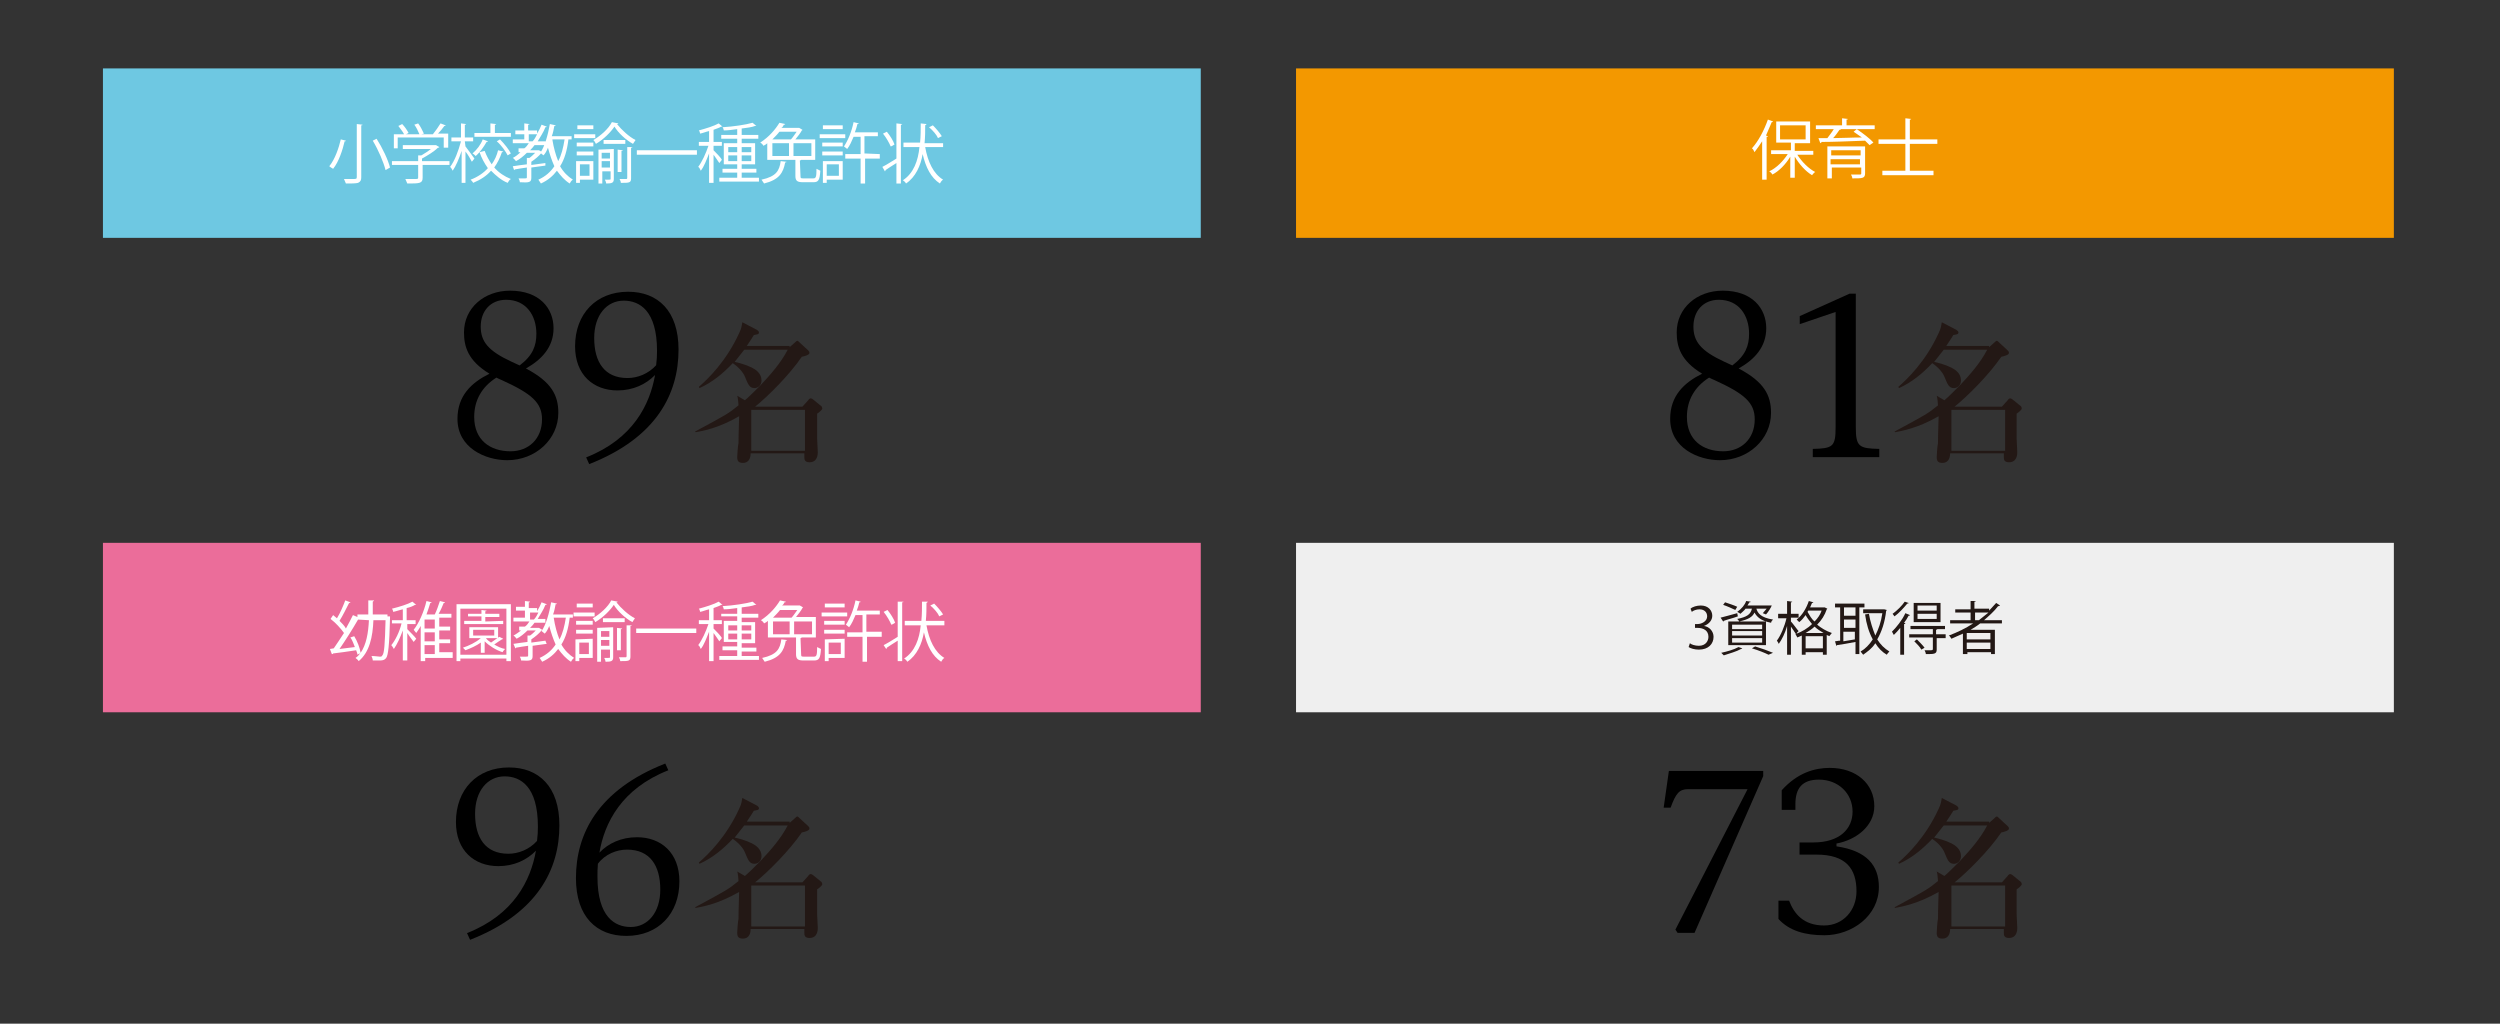 <?xml version="1.0" encoding="utf-8"?>
<!-- Generator: Adobe Illustrator 27.3.1, SVG Export Plug-In . SVG Version: 6.00 Build 0)  -->
<svg version="1.1" id="レイヤー_1" xmlns="http://www.w3.org/2000/svg" xmlns:xlink="http://www.w3.org/1999/xlink" x="0px"
	 y="0px" viewBox="0 0 391 160.1" style="enable-background:new 0 0 391 160.1;" xml:space="preserve">
<rect x="0" y="0" width="391" height="160.1" fill="#333333" stroke="none"/>
<style type="text/css">
	.st0{fill:#6EC8E2;}
	.st1{fill:#F39800;}
	.st2{fill:#EB6D9A;}
	.st3{fill:#EFEFEF;}
	.st4{fill:#FFFFFF;}
	.st5{fill:#231815;}
</style>
<rect x="16.1" y="10.7" class="st0" width="171.7" height="26.5"/>
<rect x="202.7" y="10.7" class="st1" width="171.7" height="26.5"/>
<rect x="16.1" y="84.9" class="st2" width="171.7" height="26.5"/>
<rect x="202.7" y="84.9" class="st3" width="171.7" height="26.5"/>
<g>
	<g>
		<path class="st4" d="M54.1,22c0,0.1-0.1,0.1-0.2,0.1c-0.3,1.3-0.9,3.2-1.8,4.3c-0.2-0.1-0.5-0.3-0.6-0.4c0.9-1.1,1.5-2.9,1.8-4.2
			L54.1,22z M55.8,19.4l0.9,0.1c0,0.1-0.1,0.1-0.2,0.1v8.1c0,0.5-0.1,0.7-0.5,0.9c-0.4,0.1-1,0.1-1.9,0.1c-0.1-0.2-0.2-0.5-0.3-0.7
			c0.5,0,0.9,0,1.2,0c0.7,0,0.8,0,0.8-0.3V19.4z M60.3,26.6c-0.3-1.2-1.1-3.1-2-4.6l0.6-0.3c0.9,1.4,1.8,3.3,2.1,4.5L60.3,26.6z"/>
		<path class="st4" d="M70.3,25.2v0.6h-4.2v2c0,0.9-0.5,0.9-2.4,0.9c-0.1-0.2-0.2-0.5-0.3-0.7c0.5,0,1,0,1.3,0c0.6,0,0.7,0,0.7-0.2
			v-2h-4.1v-0.6h4.1v-0.9h0.5c0.5-0.3,1-0.6,1.5-1H63v-0.6h5.1h0.1l0.5,0.3c0,0.1-0.1,0.1-0.2,0.1c-0.6,0.6-1.6,1.2-2.5,1.7v0.4
			L70.3,25.2z M62.2,21.6v1.6h-0.6V21h1.6c-0.2-0.4-0.6-0.9-0.9-1.3l0.6-0.3c0.4,0.4,0.8,1,1,1.4L63.5,21h2.1
			c-0.2-0.5-0.5-1.1-0.8-1.5l0.6-0.2c0.4,0.5,0.7,1.2,0.9,1.6L65.9,21h1.8c0.4-0.5,0.9-1.2,1.2-1.7c0.6,0.2,0.7,0.3,0.8,0.3
			c0,0.1-0.1,0.1-0.2,0.1c-0.3,0.4-0.6,0.8-1,1.2h1.6v2.2h-0.7v-1.6h-7.2C62.2,21.5,62.2,21.6,62.2,21.6z"/>
		<path class="st4" d="M72.8,22.9c0.3,0.4,1.2,1.6,1.4,1.9l-0.4,0.5c-0.2-0.4-0.6-1.1-1-1.6v4.9h-0.6v-5c-0.4,1.2-0.9,2.4-1.4,3.1
			c-0.1-0.2-0.2-0.4-0.4-0.6c0.7-0.9,1.3-2.5,1.7-4h-1.5v-0.6h1.5v-2.2l0.8,0.1c0,0.1-0.1,0.1-0.2,0.1v2H74v0.6h-1.3L72.8,22.9
			L72.8,22.9z M75.8,23.6c0.3,0.8,0.7,1.5,1.1,2.1c0.5-0.7,0.8-1.4,1-2.2l0.8,0.2c0,0.1-0.1,0.1-0.2,0.1c-0.3,0.9-0.7,1.7-1.2,2.4
			c0.7,0.8,1.6,1.4,2.6,1.8c-0.2,0.1-0.4,0.4-0.5,0.6c-1-0.4-1.8-1.1-2.6-1.9c-0.7,0.8-1.6,1.4-2.8,1.9c-0.1-0.2-0.3-0.4-0.4-0.5
			c1.1-0.4,2.1-1.1,2.7-1.8c-0.5-0.7-1-1.6-1.3-2.5L75.8,23.6z M76.3,22.1c0,0.1-0.1,0.1-0.2,0.1c-0.4,0.7-1,1.6-1.7,2.2
			c-0.1-0.1-0.3-0.3-0.5-0.4c0.7-0.6,1.3-1.4,1.6-2.2L76.3,22.1z M79.9,20.8v0.6h-5.7v-0.6h2.5v-1.5l0.9,0.1c0,0.1-0.1,0.1-0.2,0.1
			v1.3H79.9z M79.4,24.3c-0.3-0.6-1-1.6-1.7-2.2l0.5-0.3c0.7,0.7,1.4,1.6,1.7,2.2L79.4,24.3z"/>
		<path class="st4" d="M85.3,25.9l-2.2,0.3v1.6c0,0.7-0.3,0.8-1.8,0.7c0-0.2-0.1-0.4-0.2-0.6c0.3,0,0.5,0,0.7,0c0.6,0,0.6,0,0.6-0.2
			v-1.5c-0.7,0.1-1.4,0.2-1.9,0.3c0,0.1-0.1,0.1-0.1,0.1L80.2,26c0.6-0.1,1.4-0.2,2.2-0.3v-1h0.4c0.3-0.2,0.6-0.5,0.9-0.8h-1.3
			c-0.5,0.5-1.1,1-1.7,1.3c-0.1-0.1-0.3-0.4-0.5-0.5c0.4-0.2,0.8-0.5,1.2-0.9h-0.3v-0.6H82c0.3-0.2,0.5-0.5,0.7-0.8h-2.5v-0.6H82V21
			h-1.4v-0.6H82v-1.1l0.8,0.1c0,0.1-0.1,0.1-0.2,0.1v0.9H84v0.5c0.3-0.5,0.5-0.9,0.7-1.4l0.8,0.3c0,0.1-0.1,0.1-0.2,0.1
			c-0.3,0.8-0.8,1.5-1.2,2.2h1.2v0.6h-1.7c-0.2,0.3-0.4,0.5-0.7,0.8h1.3h0.1l0.5,0.3l-0.1,0.1c-0.4,0.5-1,1-1.6,1.4v0.5
			c0.7-0.1,1.5-0.2,2.2-0.3L85.3,25.9z M82.7,22.1h0.6c0.3-0.3,0.5-0.7,0.7-1.1h-1.3C82.7,21,82.7,22.1,82.7,22.1z M89.6,21.8h-0.7
			c-0.2,1.7-0.6,3.1-1.3,4.2c0.5,0.9,1.2,1.6,2,2.1c-0.2,0.1-0.4,0.4-0.5,0.6c-0.8-0.5-1.4-1.2-2-2c-0.6,0.8-1.4,1.5-2.5,2
			c-0.1-0.2-0.3-0.4-0.4-0.6c1.1-0.5,1.9-1.2,2.5-2.1c-0.4-0.9-0.7-1.8-1-2.9c-0.2,0.5-0.4,0.9-0.7,1.2c-0.1-0.1-0.4-0.3-0.5-0.4
			c0.7-1,1.2-2.8,1.5-4.5l0.9,0.2c0,0.1-0.1,0.1-0.2,0.1c-0.1,0.5-0.2,1.1-0.4,1.6h3.1v0.5L89.6,21.8z M86.4,21.8v0.1
			c0.2,1.2,0.5,2.3,0.9,3.3c0.5-0.9,0.8-2.1,1-3.4H86.4z"/>
		<path class="st4" d="M93.1,21v0.6h-3.3V21H93.1z M92.8,25.1v3h-2.1v0.5h-0.6v-3.4h2.7V25.1z M90.2,22.9v-0.6h2.6v0.6H90.2z
			 M90.2,24.3v-0.6h2.6v0.6H90.2z M92.8,19.6v0.6h-2.5v-0.6H92.8z M92.2,25.7h-1.5v1.8h1.5V25.7z M96.7,19.3c0,0.1-0.1,0.1-0.2,0.1
			c0.7,0.9,1.9,2,2.9,2.5c-0.1,0.2-0.3,0.4-0.4,0.6c-1.1-0.6-2.3-1.7-2.9-2.7c-0.6,0.9-1.7,2-2.9,2.7c-0.1-0.2-0.2-0.4-0.4-0.6
			c1.2-0.7,2.4-1.8,2.9-2.8L96.7,19.3z M96,23.3V28c0,0.6-0.3,0.7-1.2,0.7c0-0.2-0.1-0.4-0.2-0.6c0.2,0,0.3,0,0.5,0
			c0.3,0,0.4,0,0.4-0.1v-1.2h-1.3v1.9h-0.6v-5.3L96,23.3L96,23.3z M95.4,23.9h-1.3v0.9h1.3V23.9z M94.1,26.2h1.3v-1h-1.3V26.2z
			 M97.8,21.9v0.6h-3.4v-0.6H97.8z M97.4,23.5c0,0.1-0.1,0.1-0.2,0.1v3.3h-0.6v-3.5L97.4,23.5z M98.7,27.9c0,0.7-0.3,0.7-1.6,0.7
			c0-0.2-0.1-0.4-0.2-0.6c0.5,0,0.9,0,1,0s0.2,0,0.2-0.2V23h0.8c0,0.1-0.1,0.1-0.2,0.1L98.7,27.9z"/>
		<path class="st4" d="M99.6,23.5h9.4v0.7h-9.4V23.5z"/>
		<path class="st4" d="M111.6,23.5c0.3,0.3,1.2,1.2,1.3,1.5l-0.4,0.5c-0.2-0.3-0.6-0.9-0.9-1.3v4.4h-0.7V24c-0.4,1-0.8,2.1-1.3,2.7
			c-0.1-0.2-0.2-0.5-0.4-0.6c0.6-0.8,1.2-2.1,1.6-3.3h-1.5v-0.6h1.6v-1.7c-0.5,0.1-0.9,0.3-1.4,0.4c0-0.1-0.1-0.4-0.2-0.5
			c1.1-0.3,2.4-0.7,3.1-1.1l0.6,0.5c-0.1,0-0.1,0-0.2,0c-0.3,0.2-0.7,0.3-1.2,0.5v1.9h1.3v0.6h-1.3V23.5z M116,27.8h2.7v0.6h-6.2
			v-0.6h2.8V27H113v-0.6h2.3v-0.7h-2.1v-3.3h2.1v-0.7h-2.5v-0.6h2.5v-0.9c-0.7,0.1-1.5,0.2-2.1,0.2c0-0.1-0.1-0.4-0.2-0.5
			c1.7-0.1,3.7-0.4,4.7-0.7l0.6,0.5h-0.1h-0.1c-0.5,0.2-1.3,0.3-2.1,0.4v1h2.6v0.6H116v0.7h2.1v3.3H116v0.7h2.3V27H116V27.8z
			 M113.9,23v0.8h1.4V23H113.9z M113.9,25.2h1.4v-0.9h-1.4V25.2z M117.5,23H116v0.8h1.5V23z M117.5,25.2v-0.9H116v0.9H117.5z"/>
		<path class="st4" d="M123,25.3c0,0.1-0.1,0.1-0.2,0.1c-0.3,1.6-0.9,2.7-3.3,3.3c-0.1-0.2-0.3-0.4-0.4-0.6c2.3-0.5,2.8-1.4,3-2.9
			L123,25.3z M125.2,27.6c0,0.3,0.1,0.3,0.5,0.3h1.5c0.4,0,0.5-0.2,0.5-1.5c0.2,0.1,0.4,0.2,0.6,0.3c-0.1,1.5-0.3,1.8-1.1,1.8h-1.6
			c-0.9,0-1.2-0.2-1.2-1V25H120v-2.6c-0.2,0.2-0.4,0.3-0.6,0.4c-0.1-0.2-0.3-0.4-0.5-0.5c1.4-0.9,2.4-2.1,3-3.1l0.9,0.2
			c0,0.1-0.1,0.1-0.2,0.1c-0.1,0.2-0.2,0.4-0.4,0.5h2.7h0.1l0.5,0.3c0,0.1-0.1,0.1-0.1,0.1c-0.2,0.4-0.6,0.9-1,1.4h3.1V25h-2.2
			c0,0-0.1,0.1-0.2,0.1L125.2,27.6L125.2,27.6z M123.7,21.8c0.3-0.3,0.6-0.8,0.9-1.2h-2.7c-0.3,0.4-0.7,0.8-1.1,1.2H123.7z
			 M120.8,22.4v2h2.6v-2H120.8z M126.9,24.4v-2h-2.8v2H126.9z"/>
		<path class="st4" d="M132.2,21v0.6h-4V21H132.2z M131.8,25.1v3h-2.5v0.5h-0.6v-3.4h3.1V25.1z M128.6,22.9v-0.6h3.2v0.6H128.6z
			 M128.6,24.3v-0.6h3.2v0.6H128.6z M131.8,19.6v0.6h-3.1v-0.6H131.8z M131.2,25.7h-1.9v1.8h1.9V25.7z M137.6,24.1v0.7h-2.3v3.9
			h-0.7v-3.9h-2.4v-0.7h2.4v-2.7h-1.1c-0.3,0.7-0.6,1.4-1,1.9c-0.1-0.1-0.4-0.3-0.5-0.4c0.6-0.9,1.2-2.3,1.5-3.8l0.8,0.2
			c0,0.1-0.1,0.1-0.2,0.1c-0.1,0.4-0.2,0.8-0.4,1.3h3.6v0.6h-2.1V24L137.6,24.1L137.6,24.1z"/>
		<path class="st4" d="M138,26.1c0.6-0.3,1.4-0.8,2.2-1.3v-5.5l0.9,0.1c0,0.1-0.1,0.1-0.2,0.1v9.2h-0.7v-3.2
			c-0.6,0.4-1.3,0.8-1.7,1.1c0,0.1,0,0.1-0.1,0.2L138,26.1z M138.7,20.6c0.5,0.6,1,1.4,1.2,2c-0.3,0.2-0.5,0.3-0.6,0.3
			c-0.2-0.5-0.7-1.4-1.2-2L138.7,20.6z M147.4,23h-2.7c0.4,2.3,1.3,4.2,2.8,5.1c-0.2,0.1-0.4,0.4-0.5,0.6c-1.4-0.9-2.2-2.5-2.7-4.6
			l0,0c-0.3,1.8-1.1,3.6-2.6,4.6c-0.1-0.2-0.3-0.4-0.5-0.5c1.7-1.1,2.4-3.1,2.6-5.2h-2.5v-0.7h2.6c0.1-1,0.1-2.1,0.1-3l0.9,0.1
			c0,0.1-0.1,0.1-0.2,0.2c0,0.9,0,1.8-0.1,2.8h2.9V23H147.4z M145.9,19.6c0.5,0.5,1.1,1.2,1.4,1.7l-0.6,0.3
			c-0.2-0.5-0.8-1.2-1.4-1.7L145.9,19.6z"/>
	</g>
</g>
<g>
	<g>
		<path class="st4" d="M275.6,22.1c-0.4,0.6-0.8,1.2-1.2,1.7c-0.1-0.2-0.2-0.5-0.4-0.6c1-1.1,1.9-2.8,2.5-4.5l0.8,0.3
			c0,0.1-0.1,0.1-0.2,0.1c-0.3,0.7-0.6,1.4-0.9,2.1l0.3,0.1c0,0.1-0.1,0.1-0.2,0.1v6.7h-0.7L275.6,22.1L275.6,22.1z M283.6,24.2
			h-2.5c0.7,1.1,1.8,2.2,2.8,2.7c-0.2,0.1-0.4,0.4-0.5,0.5c-1-0.6-2-1.7-2.7-2.9v3.3H280v-3.3c-0.7,1.2-1.8,2.3-2.8,2.8
			c-0.1-0.2-0.3-0.4-0.5-0.5c1.1-0.5,2.2-1.6,2.9-2.7H277v-0.6h3.1v-1.2h-2.3V19h5.3v3.4h-2.4v1.2h2.9V24.2z M278.4,19.6v2.2h4v-2.2
			H278.4z"/>
		<path class="st4" d="M293.2,19.6v0.6h-5.4h0.1c0,0.1-0.1,0.1-0.2,0.1c-0.3,0.4-0.6,0.9-1,1.3c1.3,0,2.9-0.1,4.5-0.1
			c-0.4-0.3-0.9-0.6-1.3-0.9l0.5-0.4c0.9,0.6,2.1,1.5,2.6,2.1l-0.6,0.4c-0.2-0.2-0.4-0.4-0.7-0.7c-2.5,0.1-5.1,0.2-6.8,0.2
			c0,0.1-0.1,0.1-0.2,0.2l-0.3-0.8h1.4c0.3-0.4,0.7-0.9,1-1.4H284v-0.6h4.1v-1.1l0.9,0.1c0,0.1-0.1,0.1-0.2,0.1v0.9L293.2,19.6z
			 M291.7,22.9v4.2c0,0.4-0.1,0.6-0.4,0.7s-0.8,0.1-1.6,0.1c0-0.2-0.1-0.4-0.2-0.6c0.3,0,0.6,0,0.9,0h0.5c0.2,0,0.2-0.1,0.2-0.2
			v-0.9h-4.6v1.7h-0.7v-5H291.7z M291,23.5h-4.6v0.8h4.6V23.5z M286.3,25.7h4.6v-0.8h-4.6V25.7z"/>
		<path class="st4" d="M303,22.5h-4.3v4.2h3.7v0.7h-8v-0.7h3.6v-4.2h-4.2v-0.7h4.2v-3.3l0.9,0.1c0,0.1-0.1,0.1-0.2,0.1v3.1h4.3V22.5
			z"/>
	</g>
</g>
<g>
	<g>
		<path class="st5" d="M266.5,97.9c0.8,0.1,1.5,0.8,1.5,1.7c0,1.1-0.8,2-2.3,2c-0.7,0-1.3-0.2-1.6-0.4l0.2-0.6
			c0.2,0.2,0.8,0.4,1.4,0.4c1.1,0,1.5-0.8,1.5-1.4c0-1-0.8-1.4-1.7-1.4h-0.4v-0.6h0.4c0.6,0,1.5-0.4,1.5-1.2c0-0.6-0.4-1.1-1.2-1.1
			c-0.5,0-1,0.2-1.2,0.4l-0.2-0.5c0.3-0.3,1-0.5,1.6-0.5c1.2,0,1.8,0.8,1.8,1.6C267.8,97,267.3,97.6,266.5,97.9L266.5,97.9z"/>
		<path class="st5" d="M269.1,96.6c0.7-0.2,1.6-0.4,2.6-0.7l0.1,0.5c-0.8,0.3-1.7,0.5-2.2,0.7c0,0.1-0.1,0.1-0.1,0.1L269.1,96.6z
			 M272.5,101.4c0,0-0.1,0.1-0.2,0.1c-0.7,0.4-1.8,0.7-2.7,1c-0.1-0.1-0.3-0.3-0.4-0.4c0.9-0.2,2-0.5,2.7-0.9L272.5,101.4z
			 M269.8,94.2c0.6,0.2,1.5,0.5,1.9,0.7l-0.3,0.5c-0.4-0.2-1.3-0.6-1.9-0.8L269.8,94.2z M270.3,100.9v-3.7h5.9v3.7H270.3z
			 M270.9,97.7v0.7h4.7v-0.7H270.9z M270.9,98.7v0.7h4.7v-0.7H270.9z M270.9,99.8v0.7h4.7v-0.7H270.9z M274.7,95.2
			c0.2,0.7,0.7,1.4,2.6,1.7c-0.1,0.1-0.3,0.3-0.3,0.5c-1.6-0.3-2.2-0.9-2.6-1.6c-0.3,0.7-1,1.1-2.4,1.4c0-0.1-0.2-0.3-0.3-0.4
			c1.5-0.3,2.1-0.7,2.3-1.6h-1c-0.2,0.3-0.5,0.5-0.8,0.8c-0.1-0.1-0.3-0.2-0.5-0.3c0.7-0.5,1.2-1.1,1.4-1.7l0.7,0.1
			c0,0.1-0.1,0.1-0.2,0.1c-0.1,0.2-0.2,0.3-0.3,0.5h3.3h0.1h0.4c-0.1,0.3-0.6,1.1-0.9,1.4l-0.5-0.2c0.2-0.2,0.4-0.5,0.6-0.7
			L274.7,95.2z M276.6,102.4c-0.6-0.3-1.6-0.7-2.6-1l0.5-0.3c1,0.3,2.1,0.7,2.8,1L276.6,102.4z"/>
		<path class="st5" d="M285.1,95c0.1,0,0.2,0,0.3,0l0.4,0.2l-0.1,0.1c-0.3,0.9-0.8,1.7-1.5,2.4c0.6,0.5,1.4,1,2.3,1.3
			c-0.1,0.1-0.3,0.4-0.4,0.5c-0.1-0.1-0.3-0.1-0.4-0.2v3.1h-0.6V102h-2.7v0.4h-0.6v-3c-0.2,0.1-0.5,0.2-0.7,0.3
			c-0.1-0.2-0.2-0.4-0.3-0.5h0.1c-0.2-0.3-0.5-0.8-0.8-1.2v4.4h-0.6v-4.5c-0.3,1.1-0.8,2.1-1.3,2.8c-0.1-0.2-0.2-0.4-0.3-0.5
			c0.6-0.8,1.2-2.2,1.5-3.5h-1.3V96h1.4v-2l0.8,0.1c0,0.1-0.1,0.1-0.2,0.1V96h1.2v0.6h-1.2v0.6c0.3,0.3,1,1.3,1.2,1.5
			c-0.2,0.2-0.3,0.3-0.3,0.4c0.8-0.3,1.7-0.8,2.4-1.5c-0.4-0.5-0.8-1-1-1.4c-0.3,0.4-0.6,0.8-1,1.1c-0.1-0.1-0.3-0.3-0.4-0.4
			c0.8-0.6,1.5-1.7,1.9-2.9l0.7,0.2c0,0.1-0.1,0.1-0.2,0.1c-0.1,0.2-0.2,0.5-0.3,0.7L285.1,95L285.1,95z M285.2,99
			c-0.5-0.3-1-0.6-1.4-1c-0.4,0.4-0.9,0.7-1.4,1H285.2z M282.4,101.4h2.7v-1.9h-2.7V101.4z M282.8,95.5l-0.1,0.2
			c0.3,0.5,0.6,1.1,1.1,1.5c0.5-0.5,0.9-1.1,1.1-1.7H282.8z"/>
		<path class="st5" d="M291.6,95h-0.8v7.3h-0.6v-1.9c-1.1,0.2-2.1,0.4-2.9,0.5c0,0.1-0.1,0.1-0.1,0.1l-0.2-0.7
			c0.2,0,0.5-0.1,0.8-0.1V95H287v-0.6h4.6V95z M290.2,96.3V95h-1.8v1.3H290.2z M290.2,98.2v-1.3h-1.8v1.3H290.2z M288.3,98.8v1.5
			c0.6-0.1,1.2-0.2,1.8-0.3v-1.2H288.3z M294.7,95.3l0.4,0.1c0,0,0,0.1-0.1,0.1c-0.2,1.8-0.7,3.3-1.4,4.5c0.5,0.8,1.1,1.4,1.9,1.9
			c-0.1,0.1-0.3,0.3-0.4,0.5c-0.7-0.4-1.3-1-1.8-1.8c-0.5,0.8-1.2,1.3-1.9,1.8c-0.1-0.1-0.3-0.4-0.4-0.5c0.7-0.4,1.4-1.1,1.9-1.9
			c-0.6-1.1-1-2.4-1.2-3.9l0.6-0.1c0.2,1.2,0.6,2.4,1,3.4c0.5-1,0.9-2.1,1.1-3.5h-3v-0.6H294.7L294.7,95.3z"/>
		<path class="st5" d="M297.2,98.2c-0.3,0.4-0.7,0.8-1,1.1c-0.1-0.1-0.2-0.4-0.3-0.5c0.7-0.7,1.6-1.8,2.1-2.9l0.7,0.3
			c0,0.1-0.1,0.1-0.2,0.1c-0.2,0.4-0.4,0.7-0.7,1.1l0.2,0.1c0,0.1-0.1,0.1-0.2,0.1v4.8h-0.6V98.2z M298.5,94.3
			c0,0.1-0.1,0.1-0.2,0.1c-0.5,0.6-1.3,1.5-2,2c-0.1-0.1-0.2-0.3-0.3-0.4c0.7-0.5,1.5-1.3,1.9-1.9L298.5,94.3z M304.3,99.3v0.5h-1.4
			v1.8c0,0.7-0.4,0.7-1.7,0.7c0-0.2-0.1-0.4-0.2-0.6c0.3,0,0.6,0,0.8,0c0.4,0,0.5,0,0.5-0.2v-1.8h-3.7v-0.5h3.7v-0.8h-3.5v-0.5h5.4
			v0.5H303c0,0-0.1,0.1-0.2,0.1v0.7h1.5V99.3z M303.5,94.3v3h-4.2v-3H303.5z M300.5,101.6c-0.2-0.4-0.7-0.9-1.1-1.3l0.4-0.3
			c0.4,0.4,0.9,0.9,1.2,1.3L300.5,101.6z M302.9,95.5v-0.8h-3v0.8H302.9z M302.9,96.8V96h-3v0.8H302.9z"/>
		<path class="st5" d="M313.2,97.5h-3.5c-0.5,0.4-1,0.7-1.5,1h3.8v3.8h-0.6V102h-3.7v0.3H307v-3.2c-0.6,0.3-1.2,0.5-1.8,0.8
			c-0.1-0.1-0.2-0.4-0.4-0.5c1.3-0.5,2.6-1.1,3.8-1.9H305V97h3.2v-1.2h-2.4v-0.5h2.4V94h0.8c0,0.1-0.1,0.1-0.2,0.1v1.1h2.3v0.3
			c0.4-0.4,0.7-0.8,1.1-1.2l0.6,0.4c0,0-0.1,0.1-0.2,0.1h-0.1c-0.6,0.8-1.4,1.5-2.2,2.2h2.8v0.5H313.2z M311.3,100v-1h-3.7v1H311.3z
			 M307.6,101.5h3.7v-1h-3.7V101.5z M308.8,97h0.7c0.5-0.4,1-0.8,1.5-1.2h-2.1V97H308.8z"/>
	</g>
</g>
<g>
	<g>
		<path class="st4" d="M60.6,96.4H61c0,0.1,0,0.2,0,0.2c-0.1,4.4-0.3,5.9-0.6,6.3s-0.7,0.4-1.1,0.4c-0.3,0-0.6,0-1,0
			c0-0.2-0.1-0.5-0.2-0.7c0.6,0,1.1,0.1,1.3,0.1s0.3,0,0.4-0.2c0.3-0.3,0.4-1.7,0.5-5.5h-1.9c-0.1,2.6-0.6,5-2.3,6.4
			c-0.1-0.2-0.4-0.4-0.5-0.5c0.3-0.2,0.5-0.4,0.7-0.7c-0.1,0-0.2,0.1-0.4,0.2c0-0.2-0.1-0.4-0.2-0.7c-1.3,0.2-2.7,0.4-3.6,0.5
			c0,0.1-0.1,0.1-0.2,0.1l-0.3-0.8l0.6-0.1c0.5-0.7,1-1.5,1.6-2.4c-0.5-0.7-1.3-1.6-2.1-2.2l0.4-0.6c0.2,0.2,0.4,0.3,0.6,0.5
			c0.5-0.8,1-2,1.3-2.8l0.8,0.3c0,0.1-0.1,0.1-0.2,0.1c-0.4,0.8-1,2-1.5,2.8c0.4,0.4,0.8,0.8,1,1.2c0.4-0.7,0.8-1.5,1.1-2.1l0.7,0.3
			v-0.4h1.7c0-0.7,0-1.5,0-2.2h0.9c0,0.1-0.1,0.1-0.2,0.2c0,0.7,0,1.3,0,2h2.3V96.4z M56,96.9L56,96.9c-0.8,1.4-2,3.3-2.9,4.6
			c0.7-0.1,1.6-0.2,2.4-0.3c-0.2-0.5-0.4-1.1-0.7-1.5l0.6-0.2c0.5,0.8,0.9,1.9,1,2.6c0.9-1.3,1.2-3.1,1.3-5.1L56,96.9L56,96.9z"/>
		<path class="st4" d="M63.7,97.6v0.8c0.3,0.3,1.2,1.2,1.4,1.5l-0.4,0.5c-0.2-0.3-0.7-0.9-1-1.4v4.3H63v-4.7
			c-0.4,1.1-0.9,2.2-1.4,2.9c-0.1-0.2-0.3-0.5-0.4-0.6c0.6-0.7,1.3-2.1,1.6-3.4h-1.5V97H63v-1.7c-0.5,0.1-1,0.3-1.5,0.4
			c0-0.1-0.1-0.4-0.2-0.5c1.2-0.3,2.5-0.7,3.2-1.1l0.6,0.5H65h-0.1c-0.3,0.2-0.8,0.4-1.3,0.5V97H65v0.6H63.7z M70.8,102.3v0.6h-4.3
			v0.5h-0.7v-5.5c-0.2,0.4-0.5,0.8-0.7,1.1c-0.1-0.1-0.3-0.4-0.4-0.5c0.8-1,1.6-2.8,2-4.5l0.8,0.2c0,0.1-0.1,0.1-0.2,0.1
			c-0.2,0.6-0.4,1.3-0.6,1.8H68c0.3-0.6,0.6-1.5,0.8-2.1l0.8,0.2c0,0.1-0.1,0.1-0.2,0.1c-0.2,0.5-0.5,1.2-0.8,1.7h2v0.6h-1.9V98h1.7
			v0.6h-1.7v1.4h1.7v0.6h-1.7v1.4h2.1V102.3z M68,98.3v-1.4h-1.6v1.4H68z M68,100.3v-1.4h-1.6v1.4H68z M66.4,100.9v1.4H68v-1.4H66.4
			z"/>
		<path class="st4" d="M71.4,94.5h8.5v8.9h-0.7V103H72v0.4h-0.6V94.5z M72,102.4h7.2v-7.2H72V102.4z M76,99.8
			c0.2,0.3,0.5,0.5,0.8,0.7c0.4-0.3,1-0.7,1.3-0.9l0.6,0.3c0,0-0.1,0.1-0.2,0.1c-0.3,0.2-0.8,0.5-1.2,0.8c0.5,0.3,1.1,0.6,1.7,0.7
			c-0.1,0.1-0.3,0.3-0.4,0.5c-1-0.3-2.1-1-2.8-1.7v1.8h-0.6v-1.6c-0.7,0.5-1.6,0.9-2.4,1.2c-0.1-0.1-0.3-0.3-0.4-0.4
			c0.9-0.3,2-0.8,2.8-1.5h-1.8v-1.7h4.5v1.7H76z M78.7,97.1v0.5h-6.1v-0.5h2.7v-0.7h-2.1V96h2.1v-0.6l0.8,0.1c0,0.1-0.1,0.1-0.2,0.1
			V96h2.2v0.5h-2.2v0.7L78.7,97.1L78.7,97.1z M74,98.5v0.9h3.3v-0.9H74z"/>
		<path class="st4" d="M85.5,100.7l-2.2,0.3v1.6c0,0.7-0.3,0.8-1.8,0.7c0-0.2-0.1-0.4-0.2-0.6c0.3,0,0.5,0,0.7,0
			c0.6,0,0.6,0,0.6-0.2V101c-0.7,0.1-1.4,0.2-1.9,0.3c0,0.1-0.1,0.1-0.1,0.1l-0.3-0.7c0.6-0.1,1.4-0.2,2.2-0.3v-1h0.4
			c0.3-0.2,0.6-0.5,0.9-0.8h-1.3c-0.5,0.5-1.1,1-1.7,1.3c-0.1-0.1-0.3-0.4-0.5-0.5c0.4-0.2,0.8-0.5,1.2-0.8h-0.3V98h0.9
			c0.3-0.2,0.5-0.5,0.7-0.8h-2.5v-0.6h1.8v-1.1h-1.4v-0.6h1.4V94l0.8,0.1c0,0.1-0.1,0.1-0.2,0.1v0.9H84v0.5c0.3-0.5,0.5-0.9,0.7-1.4
			l0.8,0.3c0,0.1-0.1,0.1-0.2,0.1c-0.3,0.8-0.8,1.5-1.2,2.2h1.2v0.6h-1.7c-0.2,0.3-0.4,0.5-0.7,0.8h1.3h0.1l0.5,0.3l-0.1,0.1
			c-0.4,0.5-1,1-1.6,1.4v0.5c0.7-0.1,1.5-0.2,2.2-0.3L85.5,100.7z M82.9,96.9h0.6c0.3-0.3,0.5-0.7,0.7-1.1h-1.3
			C82.9,95.8,82.9,96.9,82.9,96.9z M89.8,96.6h-0.7c-0.2,1.7-0.6,3.1-1.3,4.2c0.5,0.9,1.2,1.6,2,2.1c-0.2,0.1-0.4,0.4-0.5,0.6
			c-0.8-0.5-1.4-1.2-2-2c-0.6,0.8-1.4,1.5-2.5,2c-0.1-0.2-0.3-0.4-0.4-0.6c1.1-0.5,1.9-1.2,2.5-2.1c-0.4-0.9-0.7-1.8-1-2.9
			c-0.2,0.5-0.4,0.9-0.7,1.2c-0.1-0.1-0.4-0.3-0.5-0.4c0.7-1,1.2-2.8,1.5-4.5l0.9,0.2c0,0.1-0.1,0.1-0.2,0.1
			c-0.1,0.5-0.2,1.1-0.4,1.6h3.1v0.5L89.8,96.6L89.8,96.6z M86.6,96.6L86.6,96.6c0.2,1.3,0.5,2.4,0.9,3.4c0.5-0.9,0.8-2.1,1-3.4
			H86.6z"/>
		<path class="st4" d="M93,95.8v0.6h-3.3v-0.6H93z M92.7,99.9v3h-2.1v0.5H90V100L92.7,99.9L92.7,99.9z M90.1,97.7v-0.6h2.6v0.6H90.1
			z M90.1,99.1v-0.6h2.6v0.6H90.1z M92.7,94.4V95h-2.5v-0.6H92.7z M92.1,100.5h-1.5v1.8h1.5V100.5z M96.6,94.1
			c0,0.1-0.1,0.1-0.2,0.1c0.7,0.9,1.9,2,2.9,2.5c-0.1,0.2-0.3,0.4-0.4,0.6c-1.1-0.6-2.3-1.7-2.9-2.7c-0.6,0.9-1.7,2-2.9,2.7
			c-0.1-0.2-0.2-0.4-0.4-0.6c1.2-0.7,2.4-1.8,2.9-2.8L96.6,94.1z M95.9,98.1v4.7c0,0.6-0.3,0.7-1.2,0.7c0-0.2-0.1-0.4-0.2-0.6
			c0.2,0,0.3,0,0.5,0c0.3,0,0.4,0,0.4-0.1v-1.2H94v1.9h-0.6v-5.3L95.9,98.1L95.9,98.1z M95.3,98.7H94v0.9h1.3V98.7z M94,101h1.3
			v-0.9H94V101z M97.7,96.7v0.6h-3.4v-0.6H97.7z M97.3,98.3c0,0.1-0.1,0.1-0.2,0.1v3.3h-0.6v-3.5L97.3,98.3z M98.6,102.7
			c0,0.7-0.3,0.7-1.6,0.7c0-0.2-0.1-0.4-0.2-0.6c0.5,0,0.9,0,1,0s0.2,0,0.2-0.2v-4.8h0.8c0,0.1-0.1,0.1-0.2,0.1
			C98.6,97.9,98.6,102.7,98.6,102.7z"/>
		<path class="st4" d="M99.5,98.3h9.4V99h-9.4V98.3z"/>
		<path class="st4" d="M111.6,98.3c0.3,0.3,1.2,1.2,1.3,1.5l-0.4,0.5c-0.2-0.3-0.6-0.9-0.9-1.3v4.4h-0.7v-4.6
			c-0.4,1-0.8,2.1-1.3,2.7c-0.1-0.2-0.2-0.5-0.4-0.6c0.6-0.8,1.2-2.1,1.6-3.3h-1.5V97h1.6v-1.7c-0.5,0.1-0.9,0.3-1.4,0.4
			c0-0.1-0.1-0.4-0.2-0.5c1.1-0.3,2.4-0.7,3.1-1.1l0.6,0.5c-0.1,0-0.1,0-0.2,0c-0.3,0.2-0.7,0.3-1.2,0.5V97h1.3v0.6h-1.3V98.3z
			 M116,102.6h2.7v0.6h-6.2v-0.6h2.8v-0.9H113v-0.6h2.3v-0.7h-2.1v-3.3h2.1v-0.7h-2.5V96h2.5v-0.9c-0.7,0.1-1.5,0.2-2.1,0.2
			c0-0.1-0.1-0.4-0.2-0.5c1.7-0.1,3.7-0.4,4.7-0.7l0.6,0.5h-0.1h-0.1c-0.5,0.2-1.3,0.3-2.1,0.4v1h2.6v0.6H116v0.7h2.1v3.3H116v0.7
			h2.3v0.6H116V102.6z M113.9,97.8v0.8h1.4v-0.8H113.9z M113.9,100h1.4v-0.9h-1.4V100z M117.5,97.8H116v0.8h1.5V97.8z M117.5,100
			v-0.9H116v0.9H117.5z"/>
		<path class="st4" d="M123.1,100.1c0,0.1-0.1,0.1-0.2,0.1c-0.3,1.6-0.9,2.7-3.3,3.3c-0.1-0.2-0.3-0.4-0.4-0.6
			c2.3-0.5,2.8-1.4,3-2.9L123.1,100.1z M125.3,102.4c0,0.3,0.1,0.3,0.5,0.3h1.5c0.4,0,0.5-0.2,0.5-1.5c0.2,0.1,0.4,0.2,0.6,0.3
			c-0.1,1.5-0.3,1.8-1.1,1.8h-1.6c-0.9,0-1.2-0.2-1.2-1v-2.6h-4.4v-2.6c-0.2,0.2-0.4,0.3-0.6,0.4c-0.1-0.2-0.3-0.4-0.5-0.5
			c1.4-0.9,2.4-2.1,3-3.1l0.9,0.2c0,0.1-0.1,0.1-0.2,0.1c-0.1,0.2-0.2,0.4-0.4,0.5h2.7h0.1l0.5,0.3l-0.1,0.1c-0.2,0.4-0.6,0.9-1,1.4
			h3.1v3.2h-2.2c0,0-0.1,0.1-0.2,0.1L125.3,102.4L125.3,102.4z M123.8,96.6c0.3-0.3,0.6-0.8,0.9-1.2H122c-0.3,0.4-0.7,0.8-1.1,1.2
			H123.8z M120.9,97.2v2h2.6v-2H120.9z M127,99.2v-2h-2.8v2H127z"/>
		<path class="st4" d="M132.5,95.8v0.6h-4v-0.6H132.5z M132.1,99.9v3h-2.5v0.5H129V100L132.1,99.9L132.1,99.9z M128.9,97.7v-0.6h3.2
			v0.6H128.9z M128.9,99.1v-0.6h3.2v0.6H128.9z M132.1,94.4V95H129v-0.6H132.1z M131.5,100.5h-1.9v1.8h1.9V100.5z M137.9,98.9v0.7
			h-2.3v3.9h-0.7v-3.9h-2.4v-0.7h2.4v-2.7h-1.1c-0.3,0.7-0.6,1.4-1,1.9c-0.1-0.1-0.4-0.3-0.5-0.4c0.6-0.9,1.2-2.3,1.5-3.8l0.8,0.2
			c0,0.1-0.1,0.1-0.2,0.1c-0.1,0.4-0.2,0.8-0.4,1.3h3.6v0.6h-2.1v2.7h2.4V98.9z"/>
		<path class="st4" d="M138.2,100.9c0.6-0.3,1.4-0.8,2.2-1.3v-5.5h0.9c0,0.1-0.1,0.1-0.2,0.1v9.2h-0.7v-3.2
			c-0.6,0.4-1.3,0.8-1.7,1.1c0,0.1,0,0.1-0.1,0.2L138.2,100.9z M138.8,95.4c0.5,0.6,1,1.4,1.2,2c-0.3,0.2-0.5,0.3-0.6,0.3
			c-0.2-0.5-0.7-1.4-1.2-2L138.8,95.4z M147.6,97.8h-2.7c0.4,2.3,1.3,4.2,2.8,5.1c-0.2,0.1-0.4,0.4-0.5,0.6
			c-1.4-0.9-2.2-2.5-2.7-4.6l0,0c-0.3,1.8-1.1,3.6-2.6,4.6c-0.1-0.2-0.3-0.4-0.5-0.5c1.7-1.1,2.4-3.1,2.6-5.2h-2.5v-0.7h2.6
			c0.1-1,0.1-2.1,0.1-3h0.9c0,0.1-0.1,0.1-0.2,0.2c0,0.9,0,1.8-0.1,2.8h2.9v0.7H147.6z M146.1,94.4c0.5,0.5,1.1,1.2,1.4,1.7
			l-0.6,0.3c-0.2-0.5-0.8-1.2-1.4-1.7L146.1,94.4z"/>
	</g>
</g>
<path class="st5" d="M123.5,54.3l0.9-0.8c0.1-0.1,0.2-0.2,0.3-0.2c0.1,0,0.2,0.1,0.4,0.3l1.3,1.2c0.1,0.1,0.2,0.2,0.2,0.4
	c0,0.3-0.7,0.5-1.2,0.6c-1.9,2.8-5.3,6.2-7.3,7.8h7.4l0.9-1c0.1-0.2,0.3-0.3,0.4-0.3s0.3,0.1,0.4,0.2l1.1,0.9
	c0.2,0.1,0.3,0.3,0.3,0.5c0,0.2-0.5,0.6-0.8,0.8c0,2.9,0,3.2,0,3.9c0,0.3,0.1,1.8,0.1,2.1c0,0.3,0,1.6-1.3,1.6
	c-0.8,0-0.8-0.5-0.8-0.8v-0.6h-8.4c0,0.9-0.4,1.5-1.2,1.5c-0.7,0-0.9-0.3-0.9-0.9c0-0.3,0.1-1.8,0.2-2.2c0-1.6,0.1-3.6,0.1-4.2
	c-3.3,1.9-5.7,2.3-6.8,2.5l-0.1-0.1c5-2.7,5.2-2.8,6.8-4.1c0-0.3-0.1-1.3-0.2-1.5l1.2,0.7c0.5-0.4,1.4-1.3,2.4-2.3
	c1.6-1.7,3.2-3.5,4.3-5.6h-6.8c-0.4,0.5-0.8,1-1.5,1.9c0.5,0.1,1.7,0.4,2.7,0.9c0.6,0.3,1.5,0.9,1.5,2c0,0.8-0.6,1.2-1.1,1.2
	c-0.8,0-1-0.6-1.5-1.8c-0.3-0.7-1-1.5-1.9-2.1c-1.5,1.6-3.2,3-5.2,3.9l-0.1-0.2c1.4-1.2,4.3-4,6.3-8.4c0.4-0.8,0.4-1.2,0.5-1.7
	l2.3,1.2c0.1,0.1,0.3,0.2,0.3,0.4c0,0.3-0.3,0.3-0.8,0.4c-0.2,0.3-0.4,0.7-1.1,1.7h6.7L123.5,54.3L123.5,54.3z M117.5,64.1v6.4h8.4
	v-6.4H117.5z"/>
<path class="st5" d="M311.1,54.3l0.9-0.8c0.1-0.1,0.2-0.2,0.3-0.2c0.1,0,0.2,0.1,0.4,0.3l1.3,1.2c0.1,0.1,0.2,0.2,0.2,0.4
	c0,0.3-0.7,0.5-1.2,0.6c-1.9,2.8-5.3,6.2-7.3,7.8h7.4l0.9-1c0.1-0.2,0.3-0.3,0.4-0.3s0.3,0.1,0.4,0.2l1.1,0.9
	c0.2,0.1,0.3,0.3,0.3,0.5c0,0.2-0.5,0.6-0.8,0.8c0,2.9,0,3.2,0,3.9c0,0.3,0.1,1.8,0.1,2.1c0,0.3,0,1.6-1.3,1.6
	c-0.8,0-0.8-0.5-0.8-0.8v-0.6H305c0,0.9-0.4,1.5-1.2,1.5c-0.7,0-0.9-0.3-0.9-0.9c0-0.3,0.1-1.8,0.2-2.2c0-1.6,0.1-3.6,0.1-4.2
	c-3.3,1.9-5.8,2.3-6.8,2.5l-0.1-0.1c5-2.7,5.2-2.8,6.8-4.1c0-0.3-0.1-1.3-0.2-1.5l1.2,0.7c0.5-0.4,1.4-1.3,2.4-2.3
	c1.6-1.7,3.2-3.5,4.3-5.6H304c-0.4,0.5-0.8,1-1.5,1.9c0.5,0.1,1.7,0.4,2.7,0.9c0.6,0.3,1.5,0.9,1.5,2c0,0.8-0.6,1.2-1.1,1.2
	c-0.8,0-1-0.6-1.5-1.8c-0.3-0.7-1-1.5-1.9-2.1c-1.5,1.6-3.2,3-5.2,3.9l-0.1-0.2c1.4-1.2,4.3-4,6.3-8.4c0.4-0.8,0.4-1.2,0.5-1.7
	l2.3,1.2c0.1,0.1,0.3,0.2,0.3,0.4c0,0.3-0.3,0.3-0.8,0.4c-0.2,0.3-0.4,0.7-1.1,1.7h6.7L311.1,54.3L311.1,54.3z M305.2,64.1v6.4h8.4
	v-6.4H305.2z"/>
<path class="st5" d="M123.5,128.7l0.9-0.8c0.1-0.1,0.2-0.2,0.3-0.2c0.1,0,0.2,0.1,0.4,0.3l1.3,1.2c0.1,0.1,0.2,0.2,0.2,0.4
	c0,0.3-0.7,0.5-1.2,0.6c-1.9,2.8-5.3,6.2-7.3,7.8h7.4l0.9-1c0.1-0.2,0.3-0.3,0.4-0.3s0.3,0.1,0.4,0.2l1.1,0.9
	c0.2,0.1,0.3,0.3,0.3,0.5s-0.5,0.6-0.8,0.8c0,2.9,0,3.2,0,3.9c0,0.3,0.1,1.8,0.1,2.1s0,1.6-1.3,1.6c-0.8,0-0.8-0.5-0.8-0.8v-0.6
	h-8.4c0,0.9-0.4,1.5-1.2,1.5c-0.7,0-0.9-0.3-0.9-0.9c0-0.3,0.1-1.8,0.2-2.2c0-1.6,0.1-3.6,0.1-4.2c-3.3,1.9-5.7,2.3-6.8,2.5
	l-0.1-0.1c5-2.7,5.2-2.8,6.8-4.1c0-0.3-0.1-1.3-0.2-1.5l1.2,0.7c0.5-0.4,1.4-1.3,2.4-2.3c1.6-1.7,3.2-3.5,4.3-5.6h-6.8
	c-0.4,0.5-0.8,1-1.5,1.9c0.5,0.1,1.7,0.4,2.7,0.9c0.6,0.3,1.5,0.9,1.5,2c0,0.8-0.6,1.2-1.1,1.2c-0.8,0-1-0.6-1.5-1.8
	c-0.3-0.7-1-1.5-1.9-2.1c-1.5,1.6-3.2,3-5.2,3.9l-0.1-0.2c1.4-1.2,4.3-4,6.3-8.4c0.4-0.8,0.4-1.2,0.5-1.7l2.3,1.2
	c0.1,0.1,0.3,0.2,0.3,0.4c0,0.3-0.3,0.3-0.8,0.4c-0.2,0.3-0.4,0.7-1.1,1.7h6.7L123.5,128.7L123.5,128.7z M117.5,138.5v6.4h8.4v-6.4
	H117.5z"/>
<path class="st5" d="M311.1,128.7l0.9-0.8c0.1-0.1,0.2-0.2,0.3-0.2c0.1,0,0.2,0.1,0.4,0.3l1.3,1.2c0.1,0.1,0.2,0.2,0.2,0.4
	c0,0.3-0.7,0.5-1.2,0.6c-1.9,2.8-5.3,6.2-7.3,7.8h7.4l0.9-1c0.1-0.2,0.3-0.3,0.4-0.3s0.3,0.1,0.4,0.2l1.1,0.9
	c0.2,0.1,0.3,0.3,0.3,0.5s-0.5,0.6-0.8,0.8c0,2.9,0,3.2,0,3.9c0,0.3,0.1,1.8,0.1,2.1s0,1.6-1.3,1.6c-0.8,0-0.8-0.5-0.8-0.8v-0.6H305
	c0,0.9-0.4,1.5-1.2,1.5c-0.7,0-0.9-0.3-0.9-0.9c0-0.3,0.1-1.8,0.2-2.2c0-1.6,0.1-3.6,0.1-4.2c-3.3,1.9-5.8,2.3-6.8,2.5l-0.1-0.1
	c5-2.7,5.2-2.8,6.8-4.1c0-0.3-0.1-1.3-0.2-1.5l1.2,0.7c0.5-0.4,1.4-1.3,2.4-2.3c1.6-1.7,3.2-3.5,4.3-5.6H304c-0.4,0.5-0.8,1-1.5,1.9
	c0.5,0.1,1.7,0.4,2.7,0.9c0.6,0.3,1.5,0.9,1.5,2c0,0.8-0.6,1.2-1.1,1.2c-0.8,0-1-0.6-1.5-1.8c-0.3-0.7-1-1.5-1.9-2.1
	c-1.5,1.6-3.2,3-5.2,3.9l-0.1-0.2c1.4-1.2,4.3-4,6.3-8.4c0.4-0.8,0.4-1.2,0.5-1.7l2.3,1.2c0.1,0.1,0.3,0.2,0.3,0.4
	c0,0.3-0.3,0.3-0.8,0.4c-0.2,0.3-0.4,0.7-1.1,1.7h6.7L311.1,128.7L311.1,128.7z M305.2,138.5v6.4h8.4v-6.4H305.2z"/>
<g>
	<path d="M82.257,57.63c4.012,2.107,5.065,4.215,5.065,6.935c0,4.147-3.57,7.411-7.989,7.411c-3.399,0-7.785-1.903-7.785-6.459
		c0-3.604,2.142-5.644,4.998-7.071c-3.366-2.04-3.978-4.25-3.978-6.459c0-3.808,3.162-6.527,7.207-6.527
		c4.624,0,6.799,2.787,6.799,5.881C86.574,54.264,84.739,56.235,82.257,57.63z M77.633,59.058c-2.244,1.428-3.468,3.501-3.468,6.153
		c0,3.604,2.482,5.371,5.678,5.371c2.821,0,4.929-1.938,4.929-4.997c0-2.618-1.632-4.012-6.255-6.12
		C78.177,59.329,77.905,59.193,77.633,59.058z M81.271,57.153c2.074-1.563,2.618-3.094,2.618-4.963c0-2.856-1.598-5.304-4.726-5.304
		c-2.482,0-3.978,1.802-3.978,4.182c0,2.346,1.156,3.808,4.828,5.507L81.271,57.153z"/>
	<path d="M91.675,71.534c7.343-2.89,9.961-8.262,10.777-12.885c-1.428,1.462-3.434,2.414-5.881,2.414
		c-3.74,0-6.629-2.414-6.629-6.901c0-5.065,3.297-8.533,8.295-8.533c4.658,0,7.887,2.991,7.887,9.043
		c0,6.867-3.399,13.769-13.973,17.916L91.675,71.534z M102.622,57.119c0.102-0.781,0.136-1.529,0.136-2.243
		c0-6.29-2.72-7.854-5.201-7.854c-2.652,0-4.624,2.244-4.624,5.848c0,3.739,1.598,6.255,5.201,6.255
		C99.698,59.125,101.398,58.479,102.622,57.119z"/>
</g>
<g>
	<path d="M271.924,57.63c4.012,2.107,5.065,4.215,5.065,6.935c0,4.147-3.569,7.411-7.989,7.411c-3.399,0-7.785-1.903-7.785-6.459
		c0-3.604,2.142-5.644,4.998-7.071c-3.366-2.04-3.978-4.25-3.978-6.459c0-3.808,3.161-6.527,7.207-6.527
		c4.623,0,6.799,2.787,6.799,5.881C276.241,54.264,274.406,56.235,271.924,57.63z M267.301,59.058
		c-2.244,1.428-3.468,3.501-3.468,6.153c0,3.604,2.481,5.371,5.678,5.371c2.821,0,4.929-1.938,4.929-4.997
		c0-2.618-1.632-4.012-6.255-6.12C267.845,59.329,267.572,59.193,267.301,59.058z M270.938,57.153
		c2.073-1.563,2.617-3.094,2.617-4.963c0-2.856-1.598-5.304-4.726-5.304c-2.481,0-3.978,1.802-3.978,4.182
		c0,2.346,1.156,3.808,4.828,5.507L270.938,57.153z"/>
	<path d="M290.249,66.843c0,3.025,0.511,3.297,3.672,3.365V71.5h-10.402v-1.292c3.127-0.068,3.569-0.34,3.569-3.365V48.79
		l-5.609,1.904v-1.258l7.785-3.502h0.985V66.843z"/>
</g>
<g>
	<path d="M73.043,145.935c7.344-2.89,9.961-8.262,10.777-12.885c-1.428,1.462-3.434,2.414-5.882,2.414
		c-3.739,0-6.629-2.414-6.629-6.901c0-5.065,3.297-8.533,8.295-8.533c4.658,0,7.887,2.991,7.887,9.043
		c0,6.867-3.399,13.769-13.973,17.916L73.043,145.935z M83.991,131.52c0.102-0.781,0.136-1.529,0.136-2.243
		c0-6.29-2.72-7.854-5.201-7.854c-2.652,0-4.624,2.244-4.624,5.848c0,3.739,1.598,6.255,5.201,6.255
		C81.067,133.525,82.767,132.88,83.991,131.52z"/>
	<path d="M104.526,120.471c-7.343,2.89-9.995,8.262-10.777,12.885c1.394-1.462,3.399-2.413,5.881-2.413
		c3.739,0,6.629,2.413,6.629,6.9c0,5.066-3.298,8.533-8.295,8.533c-4.657,0-7.887-2.991-7.887-9.043
		c0-6.867,3.4-13.769,13.973-17.916L104.526,120.471z M93.511,135.09c-0.068,0.714-0.068,1.394-0.068,2.039
		c0,6.29,2.72,7.854,5.202,7.854c2.651,0,4.624-2.244,4.624-5.848c0-3.739-1.598-6.255-5.202-6.255
		C96.435,132.88,94.633,133.594,93.511,135.09z"/>
</g>
<g>
	<path d="M262.374,145.9l-0.34-0.51l11.286-21.962h-9.314c-1.36,0-1.904,0.646-2.72,2.89h-1.088l0.815-5.745h14.755v0.815
		L265.025,145.9H262.374z"/>
	<path d="M278.149,140.869h1.666c0.782,2.04,2.243,3.875,5.474,3.875c2.991,0,5.065-2.38,5.065-5.337
		c0-3.536-1.632-5.746-6.256-5.746h-2.651v-1.903h2.176c4.079,0,6.119-2.107,6.119-4.827c0-2.822-2.21-4.998-5.27-4.998
		c-2.617,0-3.672,1.36-3.672,3.842v0.884h-2.142v-3.06c2.448-2.72,5.134-3.502,7.514-3.502c4.182,0,6.969,2.516,6.969,5.983
		c0,3.162-2.924,5.304-5.915,5.848v0.442c4.726,0.68,6.629,2.991,6.629,6.357c0,4.521-4.215,7.547-8.533,7.547
		c-2.991,0-5.473-0.68-7.173-2.55V140.869z"/>
</g>
</svg>
